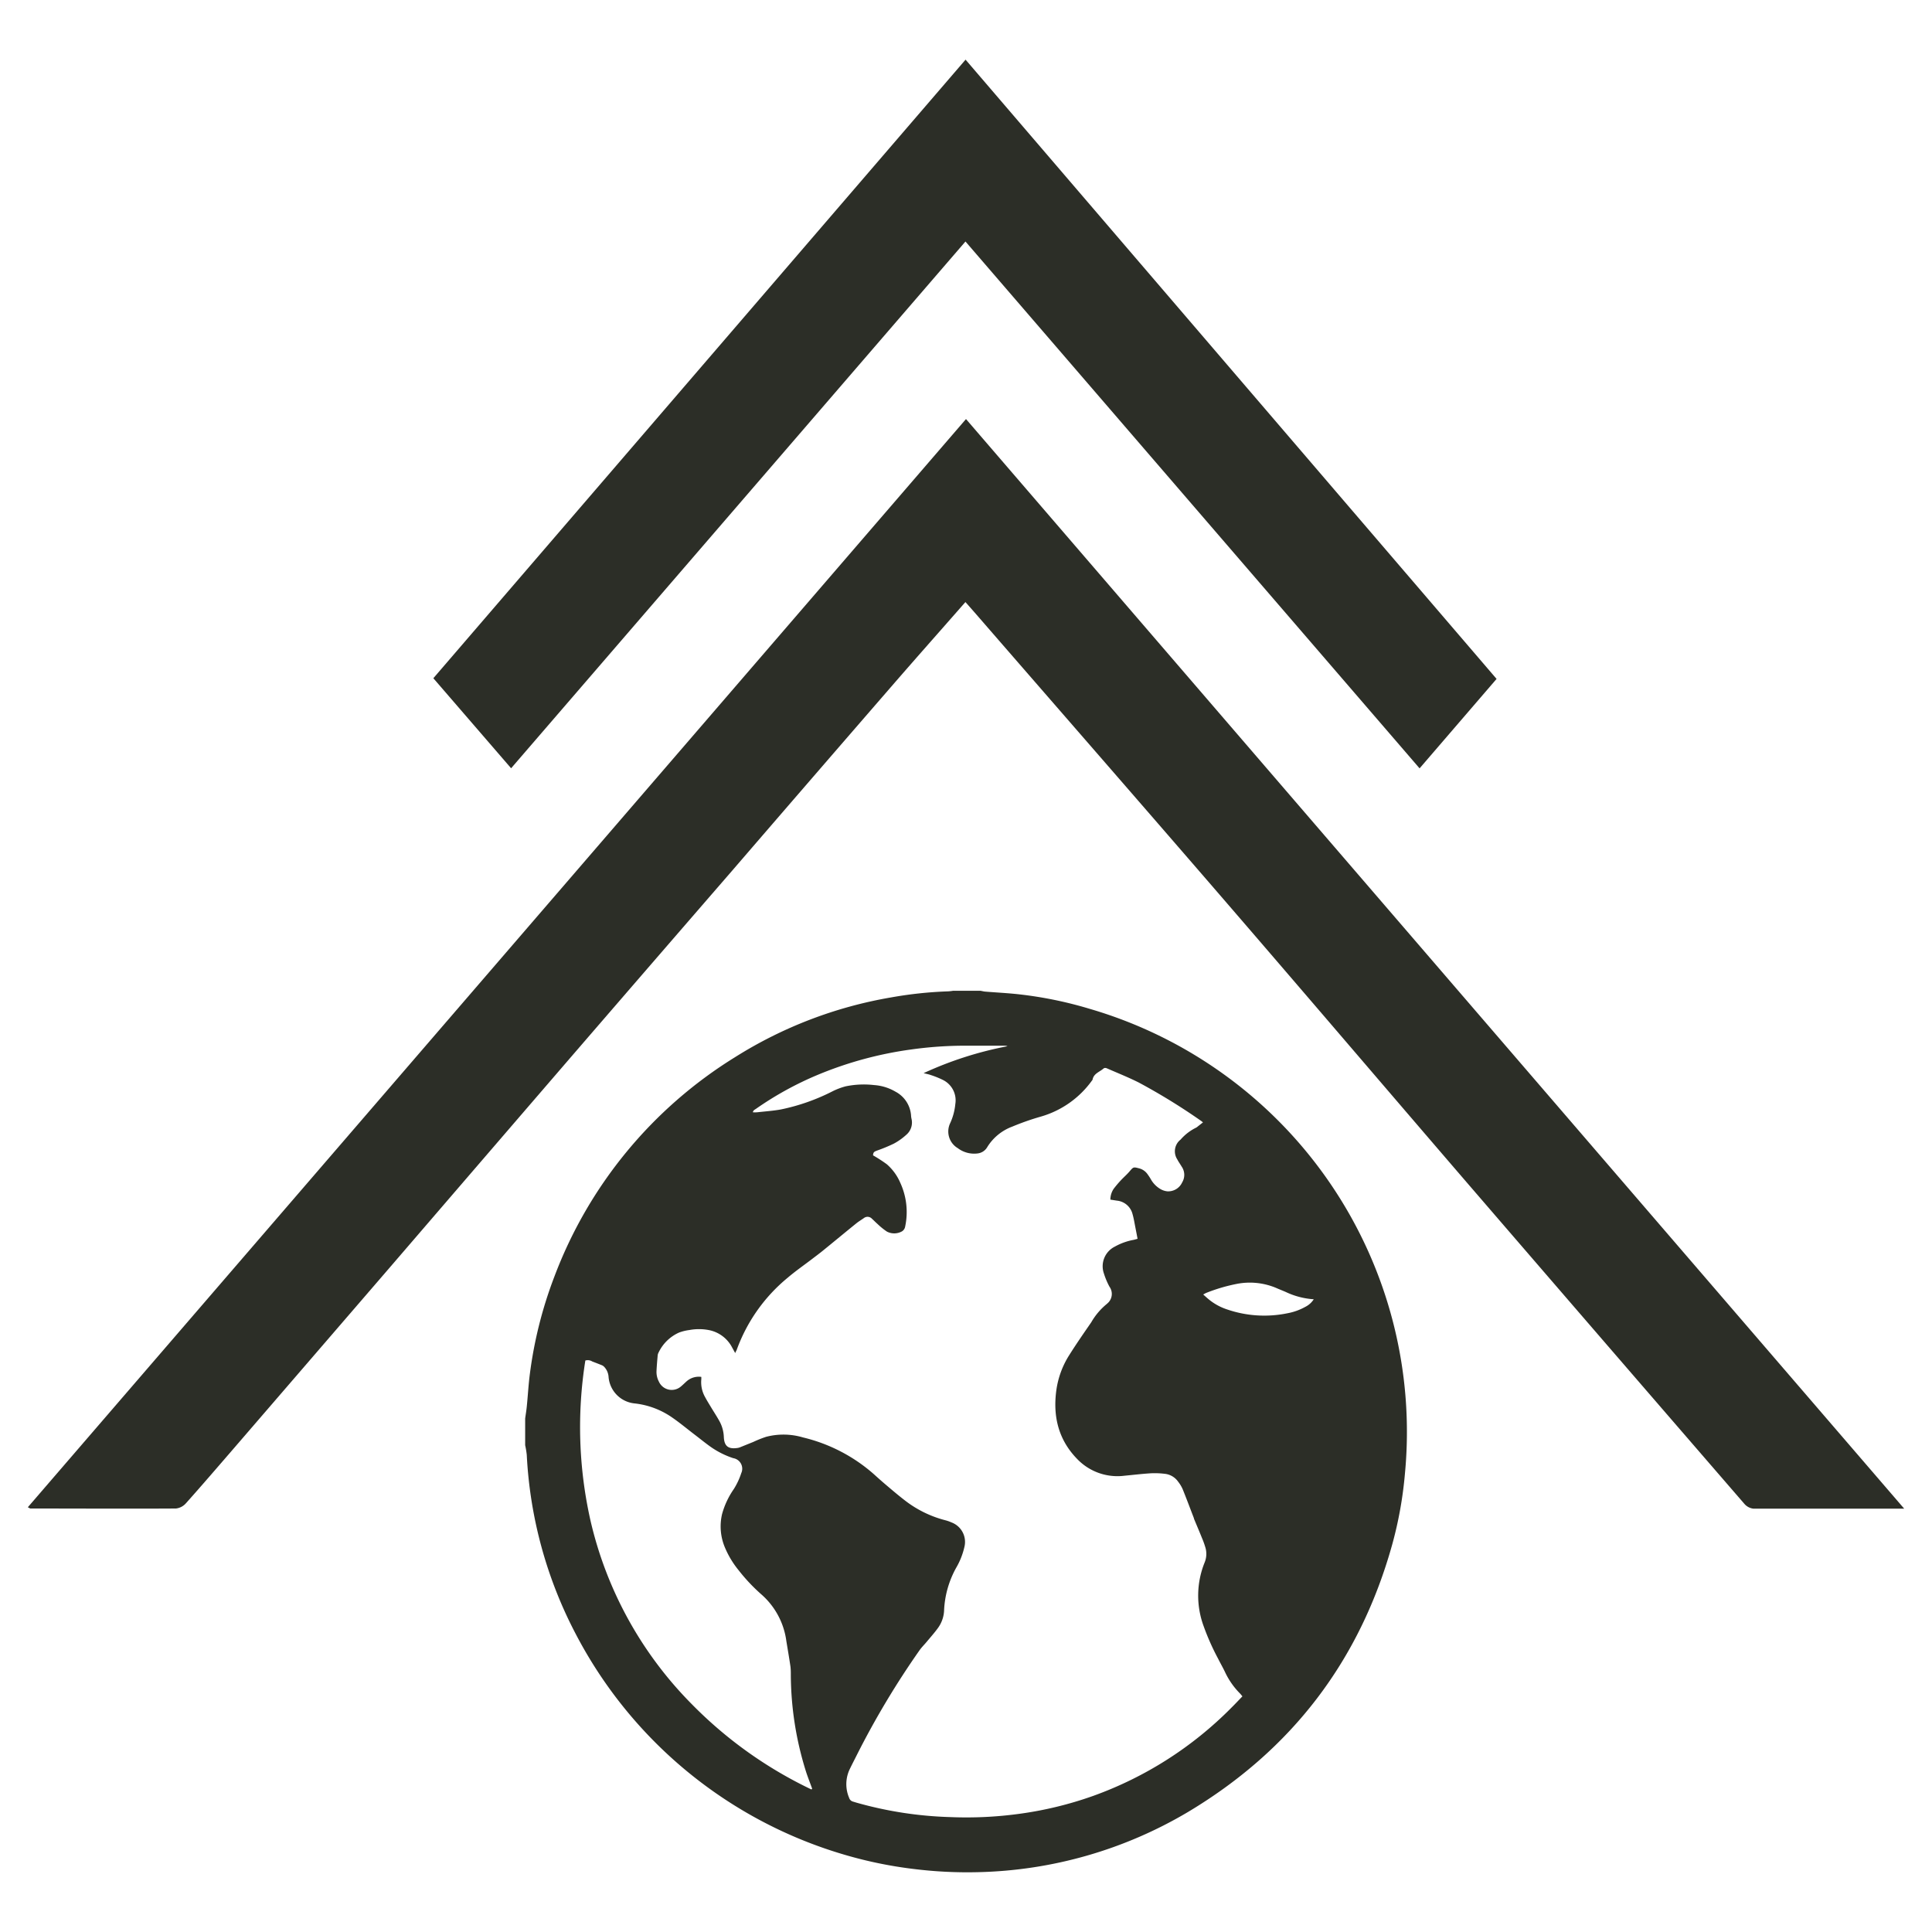 <svg id="Layer_1" data-name="Layer 1" xmlns="http://www.w3.org/2000/svg" viewBox="0 0 400 400"><defs><style>.cls-1{fill:#2c2e27;}</style></defs><path class="cls-1" d="M394.24,312.35c-10.87,0-21.05,0-31.22,0a2.9,2.9,0,0,1-1.87-1q-28.5-32.93-56.94-65.92c-16.61-19.29-33.12-38.66-49.76-57.94s-33.27-38.35-49.92-57.52c-1.51-1.74-3-3.47-4.65-5.32-4.87,5.56-9.79,11.1-14.65,16.7q-16.89,19.47-33.72,39Q134.79,199.64,118.08,219q-18.61,21.6-37.2,43.21l-32.7,37.92c-3.21,3.71-6.41,7.44-9.68,11.1a3.25,3.25,0,0,1-2.06,1.09c-10,.06-20.09,0-30.13,0-.12,0-.23-.11-.55-.26L200,86.76Z"/><path class="cls-1" d="M199.89,50q-47.14,54.64-94.07,109.06c-5.41-6.26-10.67-12.34-16.1-18.64L199.91,12.35,309.85,140.56l-15.94,18.52C262.49,122.61,231.27,86.4,199.89,50Z"/><g id="wuEvTQ.tif"><path class="cls-1" d="M197.32,205.13H203c.32.05.63.14.95.17,2.33.19,4.68.3,7,.56a82.18,82.18,0,0,1,14.63,3,91.24,91.24,0,0,1,65.29,96.31,81.5,81.5,0,0,1-2.61,14.54Q278.22,355.84,246,375.13a89,89,0,0,1-43.42,12.48,90.06,90.06,0,0,1-13.34-.65,87.82,87.82,0,0,1-14.54-3,91.88,91.88,0,0,1-55.42-45.51,89.45,89.45,0,0,1-10.22-37.24,19.2,19.2,0,0,0-.33-2v-5.53c.12-.88.27-1.75.35-2.63.22-2.22.34-4.45.63-6.65a87.28,87.28,0,0,1,5.06-20.07,91.17,91.17,0,0,1,37.44-45.47,88.53,88.53,0,0,1,32.31-12.36,82.88,82.88,0,0,1,11.76-1.25A9.34,9.34,0,0,0,197.32,205.13Zm-45.11,75-.6-1.09a6.91,6.91,0,0,0-4.89-3.67,10.87,10.87,0,0,0-4,0,9.53,9.53,0,0,0-2.15.53,8.56,8.56,0,0,0-4.2,4.09,1.74,1.74,0,0,0-.2.58c-.1,1.12-.2,2.25-.25,3.37a4.33,4.33,0,0,0,.51,2.14,2.91,2.91,0,0,0,4.52,1c.41-.34.79-.72,1.19-1.08a3.81,3.81,0,0,1,3.06-.93c0,.2,0,.35,0,.49a6.23,6.23,0,0,0,.78,3.69c.36.68.77,1.34,1.17,2,.56.94,1.17,1.86,1.71,2.82a7.39,7.39,0,0,1,1,3.38c.07,1.94.89,2.61,2.8,2.34a2.2,2.2,0,0,0,.52-.13l2.8-1.13a23.62,23.62,0,0,1,2.63-1.05,14.23,14.23,0,0,1,7.66.13,34.19,34.19,0,0,1,14.57,7.53c.84.76,1.68,1.51,2.54,2.24,1.25,1.06,2.49,2.12,3.78,3.12a23.05,23.05,0,0,0,8.55,4.25,7.83,7.83,0,0,1,1.26.44,4.31,4.31,0,0,1,2.69,5.13,15.08,15.08,0,0,1-1.7,4.28,20,20,0,0,0-2.49,8.66,6.65,6.65,0,0,1-1.24,3.75c-.72,1-1.56,1.94-2.36,2.9-.47.57-1,1.08-1.44,1.69a174.09,174.09,0,0,0-13,21.69c-.5,1-1,1.95-1.48,2.95a7.2,7.2,0,0,0-.14,6,1.12,1.12,0,0,0,.79.76l.69.21a79.29,79.29,0,0,0,19.48,3,80.58,80.58,0,0,0,14.14-.66,75.89,75.89,0,0,0,15.37-3.71A76.73,76.73,0,0,0,255,353.51c.75-.74,1.47-1.52,2.23-2.3-.21-.25-.35-.44-.51-.6a15.76,15.76,0,0,1-3.06-4.36c-.47-1-1-1.9-1.47-2.85a49.74,49.74,0,0,1-3-6.75,18.27,18.27,0,0,1,.21-13.14,4.67,4.67,0,0,0,.13-3.23,16.82,16.82,0,0,0-.67-1.84c-.54-1.35-1.11-2.68-1.66-4,0-.11-.06-.23-.1-.34-.75-1.94-1.47-3.88-2.25-5.8a7.16,7.16,0,0,0-.92-1.52,3.87,3.87,0,0,0-2.84-1.65,16.86,16.86,0,0,0-2.84-.1c-1.81.11-3.61.33-5.41.5a11.54,11.54,0,0,1-9.81-3.45c-3.91-4-5.07-8.87-4.32-14.29a18.18,18.18,0,0,1,2.66-7.22c1.45-2.31,3-4.54,4.56-6.8a13.75,13.75,0,0,1,3.21-3.79s0,0,.06-.06a2.57,2.57,0,0,0,.5-3.53,15.61,15.61,0,0,1-1.14-2.7,4.54,4.54,0,0,1,2.27-5.6,12.57,12.57,0,0,1,3.93-1.4l.76-.21c-.15-.8-.29-1.52-.43-2.24-.2-1-.34-1.94-.61-2.87a3.7,3.7,0,0,0-3.24-2.79l-1.35-.21a4.06,4.06,0,0,1,.67-2.22,22.38,22.38,0,0,1,1.55-1.83c.59-.63,1.25-1.19,1.8-1.85.73-.85.76-.88,1.87-.59a3.06,3.06,0,0,1,1.8,1.22,11.53,11.53,0,0,1,.66,1,5.47,5.47,0,0,0,1.88,2,3.61,3.61,0,0,0,1.55.55,3.18,3.18,0,0,0,3.09-1.86,3,3,0,0,0-.13-3.29c-.28-.49-.63-.95-.88-1.45a3.07,3.07,0,0,1,.68-4.11,10.19,10.19,0,0,1,3.21-2.47,1.72,1.72,0,0,0,.36-.26l1.06-.83a4.23,4.23,0,0,0-.41-.33,128,128,0,0,0-12.89-7.93c-2.09-1.05-4.27-1.92-6.42-2.86-.29-.13-.6-.27-.91,0-.81.7-2,1-2.23,2.28a.44.44,0,0,1-.1.15,19.74,19.74,0,0,1-10.64,7.5,53,53,0,0,0-5.87,2.06,10.28,10.28,0,0,0-5.21,4.28,2.65,2.65,0,0,1-2,1.28,5.62,5.62,0,0,1-4.1-1.11,4,4,0,0,1-1.57-5.13,12.23,12.23,0,0,0,1.08-4,4.71,4.71,0,0,0-2.47-4.93,18.33,18.33,0,0,0-2.63-1.07c-.4-.15-.83-.22-1.46-.39a74.7,74.7,0,0,1,17.36-5.57,2,2,0,0,0-.72-.11h-7.93a80.51,80.51,0,0,0-11.19.77,77.42,77.42,0,0,0-19.53,5.3,67.93,67.93,0,0,0-12.7,7c-.24.17-.57.28-.65.72a7.83,7.83,0,0,0,.85,0c1.68-.19,3.37-.3,5-.6a42.16,42.16,0,0,0,10.71-3.78,14.18,14.18,0,0,1,2.67-1,18.54,18.54,0,0,1,5.85-.26,10.12,10.12,0,0,1,4.47,1.38,6.06,6.06,0,0,1,3.2,4.86,4.18,4.18,0,0,0,.09.71,3.33,3.33,0,0,1-1.11,3.38,12.74,12.74,0,0,1-2.53,1.79,32.52,32.52,0,0,1-3.45,1.43c-.69.26-.81.36-.87,1a29.91,29.91,0,0,1,2.86,1.85,10.62,10.62,0,0,1,2.8,3.87,14.46,14.46,0,0,1,1,9,1.48,1.48,0,0,1-.63,1,3.29,3.29,0,0,1-3.15.07,14.17,14.17,0,0,1-1.93-1.56c-.4-.35-.77-.74-1.17-1.1a1.24,1.24,0,0,0-1.7-.12c-.53.37-1.1.71-1.6,1.12-2.29,1.85-4.55,3.73-6.83,5.58-.76.62-1.55,1.2-2.33,1.8-1.67,1.27-3.41,2.48-5,3.84a34.57,34.57,0,0,0-10.57,15C152.43,279.66,152.34,279.84,152.21,280.14ZM168,370.49l.15-.16c-.41-1.14-.86-2.27-1.24-3.42a67.78,67.78,0,0,1-3.18-20.33,12.62,12.62,0,0,0-.07-1.51c-.26-1.76-.56-3.52-.85-5.27a15.55,15.55,0,0,0-5.17-9.69,37,37,0,0,1-4.71-5,19.13,19.13,0,0,1-2.84-4.71,11.19,11.19,0,0,1-.6-6.9,16.89,16.89,0,0,1,2.44-5.21,14.74,14.74,0,0,0,1.54-3.29,2.21,2.21,0,0,0-1.65-3.1,17.73,17.73,0,0,1-4.83-2.45c-1.13-.81-2.21-1.7-3.32-2.54-1.46-1.12-2.88-2.3-4.39-3.35a16.81,16.81,0,0,0-7.92-3A6,6,0,0,1,126,285.1a3.35,3.35,0,0,0-.89-2.09,1.42,1.42,0,0,0-.49-.35c-.66-.27-1.32-.52-2-.78a1.76,1.76,0,0,0-1.43-.2,87.91,87.91,0,0,0,1.06,33.12,79.25,79.25,0,0,0,21,38.05A87.24,87.24,0,0,0,168,370.49ZM272,269a15.92,15.92,0,0,1-5.86-1.54c-.68-.29-1.37-.56-2.05-.86a14.1,14.1,0,0,0-8-.79,35.54,35.54,0,0,0-6.3,1.85c-.18.07-.34.17-.68.35.44.39.79.71,1.14,1a11.69,11.69,0,0,0,3.8,2.09,23.73,23.73,0,0,0,12.53.79,12,12,0,0,0,3.67-1.32A4.43,4.43,0,0,0,272,269Z"/></g></svg>